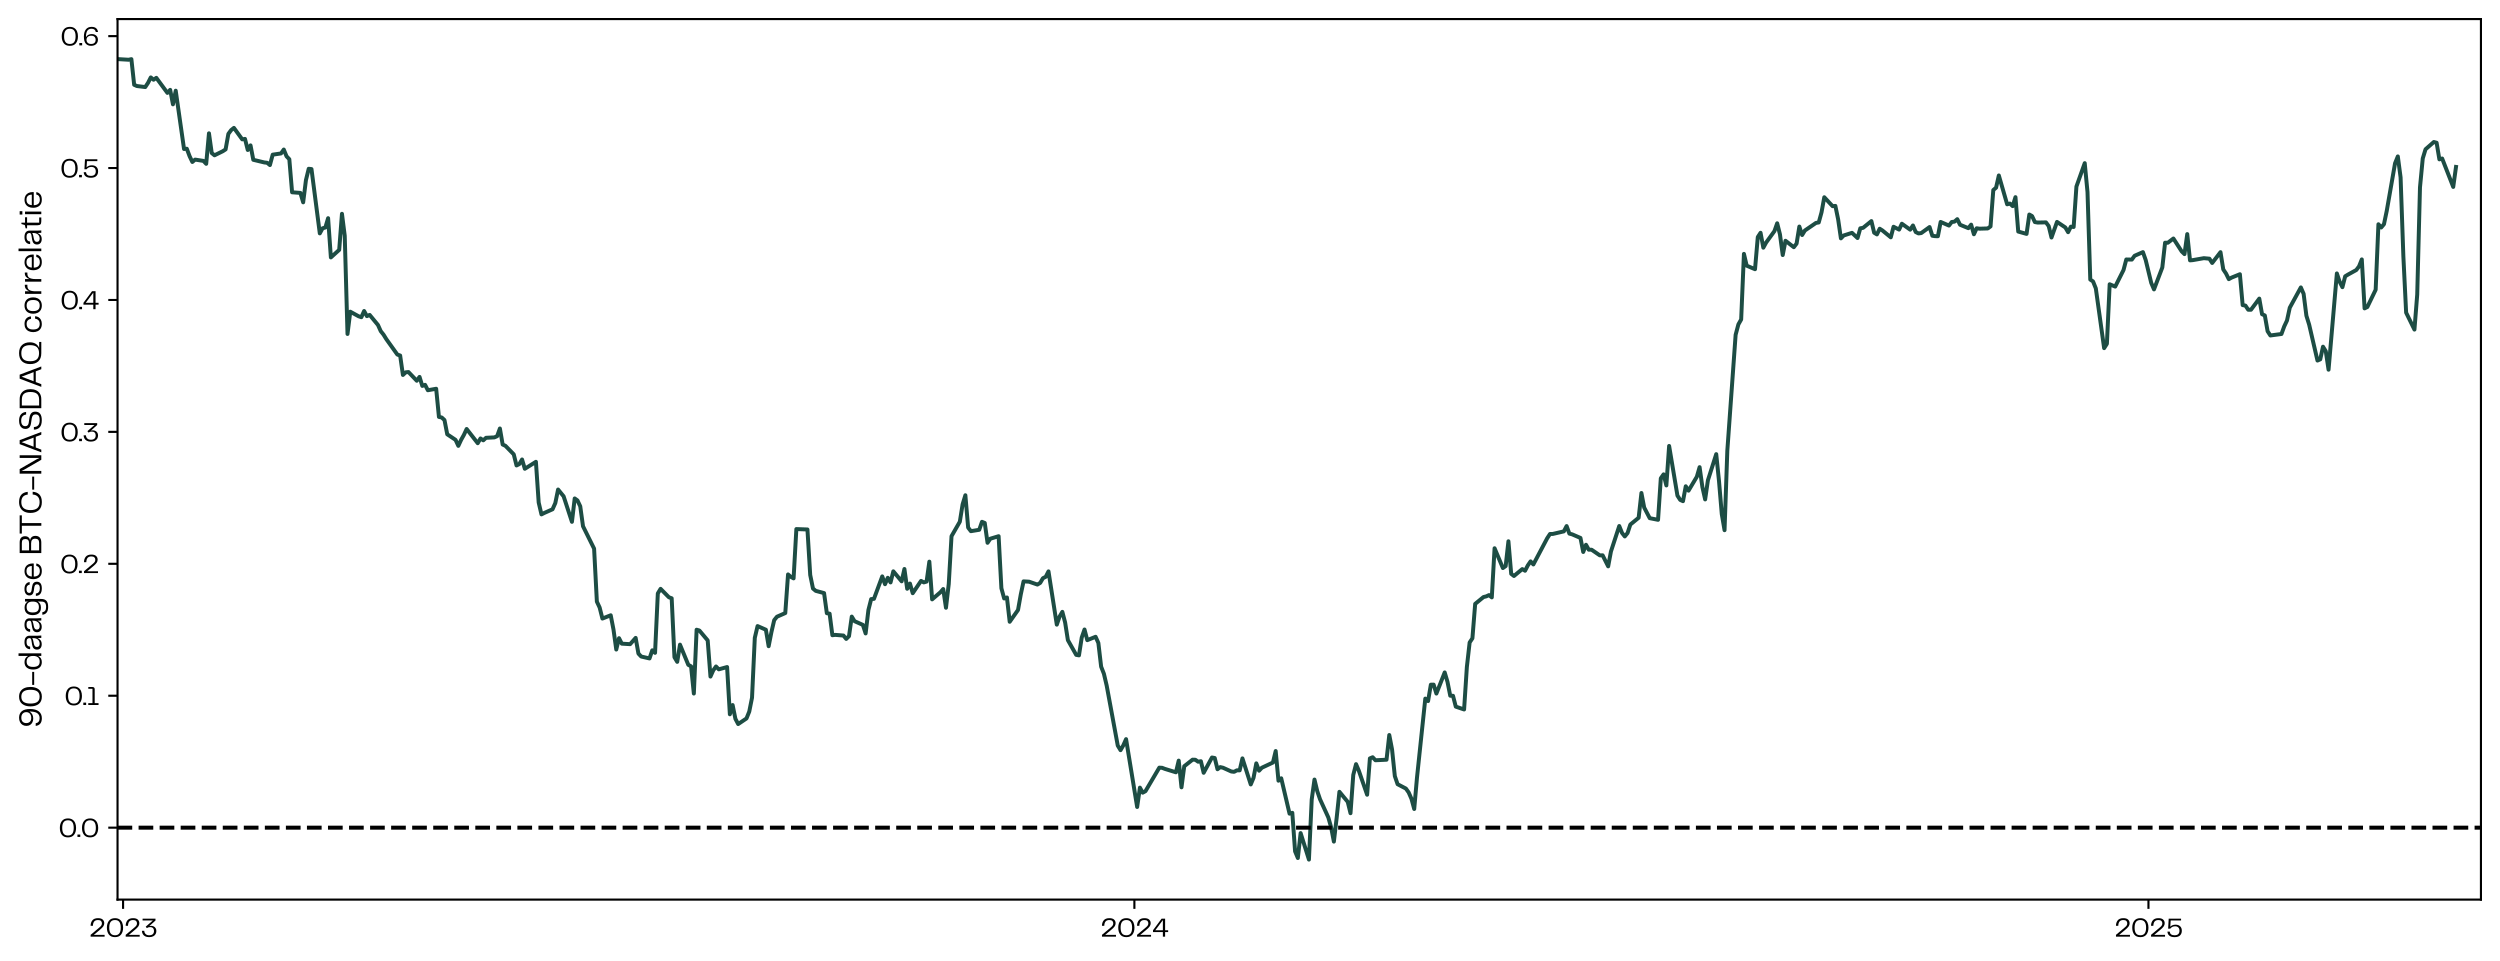 <?xml version="1.0" encoding="UTF-8" standalone="no"?>
<svg xmlns:xlink="http://www.w3.org/1999/xlink" xmlns="http://www.w3.org/2000/svg" width="944.4pt" height="363.04pt" viewBox="0 0 944.4 363.04" version="1.1">
  <defs>
    <style type="text/css">*{stroke-linejoin: round; stroke-linecap: butt}</style>
  </defs>
  <g id="figure_1">
    <g id="patch_1">
      <path d="M 0 363.04  L 944.4 363.04  L 944.4 0  L 0 0  L 0 363.04  z " style="fill: none"></path>
    </g>
    <g id="axes_1">
      <g id="patch_2">
        <path d="M 44.4 339.84  L 937.2 339.84  L 937.2 7.2  L 44.4 7.2  L 44.4 339.84  z " style="fill: none"></path>
      </g>
      <g id="matplotlib.axis_1">
        <g id="xtick_1">
          <g id="line2d_1">
            <defs>
              <path id="m5bd2388e39" d="M 0 0  L 0 3.5  " style="stroke: #000000; stroke-width: 0.8"></path>
            </defs>
            <g>
              <use xlink:href="#m5bd2388e39" x="46.493" y="339.84" style="stroke: #000000; stroke-width: 0.8"></use>
            </g>
          </g>
          <g id="text_1">
            <g transform="translate(33.558 353.84) scale(0.1 -0.1)">
              <defs>
                <path id="PPTelegraf-Regular-32" d="M 422 0  L 422 435  L 2534 2208  Q 2848 2470 2966 2678  Q 3085 2886 3085 3168  Q 3085 3514 2857 3722  Q 2630 3930 2176 3930  Q 1555 3930 1267 3584  Q 979 3238 966 2566  L 416 2566  Q 429 3373 848 3872  Q 1267 4371 2170 4371  Q 2925 4371 3283 4032  Q 3642 3693 3642 3174  Q 3642 2771 3408 2432  Q 3174 2093 2624 1638  L 1184 435  L 3725 435  L 3725 0  L 422 0  z " transform="scale(0.016)"></path>
                <path id="PPTelegraf-Regular-30" d="M 2214 -109  Q 1254 -109 777 502  Q 301 1114 301 2131  Q 301 3136 781 3753  Q 1261 4371 2214 4371  Q 2854 4371 3283 4080  Q 3712 3789 3920 3286  Q 4128 2784 4128 2131  Q 4128 1120 3648 505  Q 3168 -109 2214 -109  z M 858 2131  Q 858 1222 1187 777  Q 1517 333 2214 333  Q 2912 333 3241 781  Q 3571 1229 3571 2131  Q 3571 3034 3241 3482  Q 2912 3930 2214 3930  Q 1517 3930 1187 3485  Q 858 3040 858 2131  z " transform="scale(0.016)"></path>
                <path id="PPTelegraf-Regular-33" d="M 845 1382  Q 858 928 1158 630  Q 1459 333 1997 333  Q 2560 333 2851 592  Q 3142 851 3142 1357  Q 3142 1773 2908 2019  Q 2675 2266 2234 2266  Q 1997 2266 1817 2208  Q 1638 2150 1446 2022  L 1190 2362  L 2867 3821  L 448 3821  L 448 4256  L 3494 4256  L 3494 3821  L 2029 2502  Q 2246 2560 2464 2560  Q 2790 2560 3072 2422  Q 3354 2285 3526 2009  Q 3699 1734 3699 1344  Q 3699 960 3526 630  Q 3354 301 2970 96  Q 2586 -109 1984 -109  Q 1440 -109 1062 86  Q 685 282 493 618  Q 301 954 288 1382  L 845 1382  z " transform="scale(0.016)"></path>
              </defs>
              <use xlink:href="#PPTelegraf-Regular-32"></use>
              <use xlink:href="#PPTelegraf-Regular-30" x="63.4"></use>
              <use xlink:href="#PPTelegraf-Regular-32" x="132.5"></use>
              <use xlink:href="#PPTelegraf-Regular-33" x="195.9"></use>
            </g>
          </g>
        </g>
        <g id="xtick_2">
          <g id="line2d_2">
            <g>
              <use xlink:href="#m5bd2388e39" x="428.524" y="339.84" style="stroke: #000000; stroke-width: 0.8"></use>
            </g>
          </g>
          <g id="text_2">
            <g transform="translate(415.608 353.84) scale(0.1 -0.1)">
              <defs>
                <path id="PPTelegraf-Regular-34" d="M 3085 4256  L 3085 1510  L 3802 1510  L 3802 1082  L 3085 1082  L 3085 0  L 2554 0  L 2554 1082  L 224 1082  L 224 1510  L 2253 4256  L 3085 4256  z M 2554 3923  L 762 1510  L 2554 1510  L 2554 3923  z " transform="scale(0.016)"></path>
              </defs>
              <use xlink:href="#PPTelegraf-Regular-32"></use>
              <use xlink:href="#PPTelegraf-Regular-30" x="63.4"></use>
              <use xlink:href="#PPTelegraf-Regular-32" x="132.5"></use>
              <use xlink:href="#PPTelegraf-Regular-34" x="195.9"></use>
            </g>
          </g>
        </g>
        <g id="xtick_3">
          <g id="line2d_3">
            <g>
              <use xlink:href="#m5bd2388e39" x="811.601" y="339.84" style="stroke: #000000; stroke-width: 0.8"></use>
            </g>
          </g>
          <g id="text_3">
            <g transform="translate(798.656 353.84) scale(0.1 -0.1)">
              <defs>
                <path id="PPTelegraf-Regular-35" d="M 2240 2835  Q 2925 2835 3325 2454  Q 3725 2074 3725 1395  Q 3725 717 3309 304  Q 2893 -109 2016 -109  Q 1197 -109 777 243  Q 358 595 326 1203  L 870 1203  Q 902 800 1177 566  Q 1453 333 2016 333  Q 2598 333 2883 611  Q 3168 890 3168 1389  Q 3168 1901 2899 2176  Q 2630 2451 2138 2451  Q 1773 2451 1491 2313  Q 1210 2176 986 1894  L 493 1894  L 627 4256  L 3546 4256  L 3546 3821  L 1094 3821  L 998 2342  Q 1446 2835 2240 2835  z " transform="scale(0.016)"></path>
              </defs>
              <use xlink:href="#PPTelegraf-Regular-32"></use>
              <use xlink:href="#PPTelegraf-Regular-30" x="63.4"></use>
              <use xlink:href="#PPTelegraf-Regular-32" x="132.5"></use>
              <use xlink:href="#PPTelegraf-Regular-35" x="195.9"></use>
            </g>
          </g>
        </g>
      </g>
      <g id="matplotlib.axis_2">
        <g id="ytick_1">
          <g id="line2d_4">
            <defs>
              <path id="m09712b9f6d" d="M 0 0  L -3.5 0  " style="stroke: #000000; stroke-width: 0.8"></path>
            </defs>
            <g>
              <use xlink:href="#m09712b9f6d" x="44.4" y="312.659" style="stroke: #000000; stroke-width: 0.8"></use>
            </g>
          </g>
          <g id="text_4">
            <g transform="translate(22.131 316.159) scale(0.1 -0.1)">
              <defs>
                <path id="PPTelegraf-Regular-2e" d="M 800 0  L 134 0  L 134 563  L 800 563  L 800 0  z " transform="scale(0.016)"></path>
              </defs>
              <use xlink:href="#PPTelegraf-Regular-30"></use>
              <use xlink:href="#PPTelegraf-Regular-2e" x="69.1"></use>
              <use xlink:href="#PPTelegraf-Regular-30" x="83.6"></use>
            </g>
          </g>
        </g>
        <g id="ytick_2">
          <g id="line2d_5">
            <g>
              <use xlink:href="#m09712b9f6d" x="44.4" y="262.823" style="stroke: #000000; stroke-width: 0.8"></use>
            </g>
          </g>
          <g id="text_5">
            <g transform="translate(24.35 266.323) scale(0.1 -0.1)">
              <defs>
                <path id="PPTelegraf-Regular-31" d="M 397 0  L 397 435  L 1389 435  L 1389 3821  L 403 3821  L 403 4256  L 1312 4256  Q 1632 4256 1773 4121  Q 1914 3987 1914 3725  L 1914 435  L 2822 435  L 2822 0  L 397 0  z " transform="scale(0.016)"></path>
              </defs>
              <use xlink:href="#PPTelegraf-Regular-30"></use>
              <use xlink:href="#PPTelegraf-Regular-2e" x="69.1"></use>
              <use xlink:href="#PPTelegraf-Regular-31" x="83.6"></use>
            </g>
          </g>
        </g>
        <g id="ytick_3">
          <g id="line2d_6">
            <g>
              <use xlink:href="#m09712b9f6d" x="44.4" y="212.987" style="stroke: #000000; stroke-width: 0.8"></use>
            </g>
          </g>
          <g id="text_6">
            <g transform="translate(22.7 216.487) scale(0.1 -0.1)">
              <use xlink:href="#PPTelegraf-Regular-30"></use>
              <use xlink:href="#PPTelegraf-Regular-2e" x="69.1"></use>
              <use xlink:href="#PPTelegraf-Regular-32" x="83.6"></use>
            </g>
          </g>
        </g>
        <g id="ytick_4">
          <g id="line2d_7">
            <g>
              <use xlink:href="#m09712b9f6d" x="44.4" y="163.151" style="stroke: #000000; stroke-width: 0.8"></use>
            </g>
          </g>
          <g id="text_7">
            <g transform="translate(22.761 166.651) scale(0.1 -0.1)">
              <use xlink:href="#PPTelegraf-Regular-30"></use>
              <use xlink:href="#PPTelegraf-Regular-2e" x="69.1"></use>
              <use xlink:href="#PPTelegraf-Regular-33" x="83.6"></use>
            </g>
          </g>
        </g>
        <g id="ytick_5">
          <g id="line2d_8">
            <g>
              <use xlink:href="#m09712b9f6d" x="44.4" y="113.314" style="stroke: #000000; stroke-width: 0.8"></use>
            </g>
          </g>
          <g id="text_8">
            <g transform="translate(22.8 116.814) scale(0.1 -0.1)">
              <use xlink:href="#PPTelegraf-Regular-30"></use>
              <use xlink:href="#PPTelegraf-Regular-2e" x="69.1"></use>
              <use xlink:href="#PPTelegraf-Regular-34" x="83.6"></use>
            </g>
          </g>
        </g>
        <g id="ytick_6">
          <g id="line2d_9">
            <g>
              <use xlink:href="#m09712b9f6d" x="44.4" y="63.478" style="stroke: #000000; stroke-width: 0.8"></use>
            </g>
          </g>
          <g id="text_9">
            <g transform="translate(22.741 66.978) scale(0.1 -0.1)">
              <use xlink:href="#PPTelegraf-Regular-30"></use>
              <use xlink:href="#PPTelegraf-Regular-2e" x="69.1"></use>
              <use xlink:href="#PPTelegraf-Regular-35" x="83.6"></use>
            </g>
          </g>
        </g>
        <g id="ytick_7">
          <g id="line2d_10">
            <g>
              <use xlink:href="#m09712b9f6d" x="44.4" y="13.642" style="stroke: #000000; stroke-width: 0.8"></use>
            </g>
          </g>
          <g id="text_10">
            <g transform="translate(22.841 17.142) scale(0.1 -0.1)">
              <defs>
                <path id="PPTelegraf-Regular-36" d="M 2157 2675  Q 2566 2675 2899 2521  Q 3232 2368 3427 2064  Q 3622 1760 3622 1331  Q 3622 922 3433 595  Q 3245 269 2880 80  Q 2515 -109 2016 -109  Q 1210 -109 758 409  Q 307 928 307 2067  Q 307 3162 774 3766  Q 1242 4371 2118 4371  Q 2822 4371 3193 4051  Q 3565 3731 3635 3162  L 3110 3162  Q 2982 3930 2106 3930  Q 1453 3930 1126 3469  Q 800 3008 800 1965  L 800 1933  Q 979 2278 1334 2476  Q 1690 2675 2157 2675  z M 2003 333  Q 2541 333 2809 595  Q 3078 858 3078 1299  Q 3078 1754 2812 2019  Q 2547 2285 2048 2285  Q 1542 2285 1232 2022  Q 922 1760 922 1306  Q 922 870 1210 601  Q 1498 333 2003 333  z " transform="scale(0.016)"></path>
              </defs>
              <use xlink:href="#PPTelegraf-Regular-30"></use>
              <use xlink:href="#PPTelegraf-Regular-2e" x="69.1"></use>
              <use xlink:href="#PPTelegraf-Regular-36" x="83.6"></use>
            </g>
          </g>
        </g>
        <g id="text_11">
          <g transform="translate(15.6 274.865) rotate(-90) scale(0.12 -0.12)">
            <defs>
              <path id="PPTelegraf-Regular-39" d="M 1952 4371  Q 2758 4371 3209 3852  Q 3661 3334 3661 2195  Q 3661 1101 3193 496  Q 2726 -109 1850 -109  Q 1146 -109 774 211  Q 403 531 333 1101  L 858 1101  Q 915 736 1161 534  Q 1408 333 1862 333  Q 2515 333 2841 793  Q 3168 1254 3168 2298  L 3168 2342  Q 2989 1990 2637 1788  Q 2285 1587 1805 1587  Q 1395 1587 1062 1740  Q 730 1894 534 2198  Q 339 2502 339 2931  Q 339 3341 528 3667  Q 717 3994 1081 4182  Q 1446 4371 1952 4371  z M 1914 1978  Q 2419 1978 2732 2240  Q 3046 2502 3046 2957  Q 3046 3392 2758 3661  Q 2470 3930 1958 3930  Q 1421 3930 1155 3667  Q 890 3405 890 2963  Q 890 2509 1152 2243  Q 1414 1978 1914 1978  z " transform="scale(0.016)"></path>
              <path id="PPTelegraf-Regular-2d" d="M 211 1402  L 211 1792  L 2771 1792  L 2771 1402  L 211 1402  z " transform="scale(0.016)"></path>
              <path id="PPTelegraf-Regular-64" d="M 2989 4480  L 3501 4480  L 3501 0  L 2989 0  L 2989 614  Q 2822 269 2518 83  Q 2214 -102 1779 -102  Q 1056 -102 685 365  Q 314 832 314 1600  Q 314 2374 685 2838  Q 1056 3302 1779 3302  Q 2214 3302 2518 3120  Q 2822 2938 2989 2592  L 2989 4480  z M 1882 314  Q 2406 314 2697 627  Q 2989 941 2989 1600  Q 2989 2259 2697 2572  Q 2406 2886 1882 2886  Q 1338 2886 1085 2569  Q 832 2253 832 1600  Q 832 947 1085 630  Q 1338 314 1882 314  z " transform="scale(0.016)"></path>
              <path id="PPTelegraf-Regular-61" d="M 1427 -83  Q 954 -83 662 160  Q 371 403 371 845  Q 371 1242 604 1482  Q 838 1722 1344 1805  L 2157 1939  Q 2419 1984 2528 2067  Q 2637 2150 2637 2330  Q 2637 2598 2461 2752  Q 2285 2906 1850 2906  Q 1011 2906 954 2195  L 448 2195  Q 461 2714 819 3011  Q 1178 3309 1830 3309  Q 2464 3309 2784 3043  Q 3104 2778 3104 2330  L 3104 794  Q 3104 378 3142 0  L 2675 0  Q 2630 480 2630 749  Q 2522 403 2227 160  Q 1933 -83 1427 -83  z M 1530 320  Q 1888 320 2137 486  Q 2387 653 2512 928  Q 2637 1203 2637 1517  L 2637 1792  Q 2522 1709 2390 1664  Q 2259 1619 2061 1574  L 1530 1466  Q 1197 1395 1043 1257  Q 890 1120 890 864  Q 890 595 1062 457  Q 1235 320 1530 320  z " transform="scale(0.016)"></path>
              <path id="PPTelegraf-Regular-67" d="M 2976 3200  L 3488 3200  L 3488 -6  Q 3488 -672 3120 -1011  Q 2752 -1350 1907 -1350  Q 1197 -1350 813 -1052  Q 429 -755 384 -205  L 890 -205  Q 960 -947 1907 -947  Q 2477 -947 2726 -729  Q 2976 -512 2976 0  L 2976 691  Q 2650 70 1786 70  Q 1050 70 678 496  Q 307 922 307 1683  Q 307 2438 678 2864  Q 1050 3290 1786 3290  Q 2637 3290 2976 2650  L 2976 3200  z M 1907 474  Q 2432 474 2704 762  Q 2976 1050 2976 1683  Q 2976 2310 2704 2598  Q 2432 2886 1907 2886  Q 1350 2886 1091 2604  Q 832 2323 832 1683  Q 832 1043 1091 758  Q 1350 474 1907 474  z " transform="scale(0.016)"></path>
              <path id="PPTelegraf-Regular-73" d="M 717 1069  Q 787 288 1734 288  Q 2144 288 2333 429  Q 2522 570 2522 845  Q 2522 1075 2381 1203  Q 2240 1331 1939 1376  L 1197 1485  Q 774 1542 550 1763  Q 326 1984 326 2349  Q 326 2797 665 3053  Q 1005 3309 1606 3309  Q 2221 3309 2576 3027  Q 2931 2746 2963 2285  L 2458 2285  Q 2432 2560 2221 2739  Q 2010 2918 1594 2918  Q 1203 2918 1014 2777  Q 826 2637 826 2387  Q 826 1990 1344 1914  L 2022 1818  Q 2560 1741 2793 1507  Q 3027 1274 3027 870  Q 3027 384 2694 141  Q 2362 -102 1722 -102  Q 973 -102 614 214  Q 256 531 243 1069  L 717 1069  z " transform="scale(0.016)"></path>
              <path id="PPTelegraf-Regular-65" d="M 1914 288  Q 2758 288 2925 986  L 3392 986  Q 3334 544 2976 221  Q 2618 -102 1894 -102  Q 1107 -102 707 368  Q 307 838 307 1606  Q 307 2093 486 2477  Q 666 2861 1024 3081  Q 1382 3302 1894 3302  Q 2362 3302 2704 3100  Q 3046 2899 3222 2537  Q 3398 2176 3398 1709  Q 3398 1562 3386 1485  L 813 1485  Q 838 851 1123 569  Q 1408 288 1914 288  z M 1901 2912  Q 1427 2912 1152 2662  Q 877 2413 826 1869  L 2899 1869  Q 2861 2912 1901 2912  z " transform="scale(0.016)"></path>
              <path id="PPTelegraf-Regular-20" transform="scale(0.016)"></path>
              <path id="PPTelegraf-Regular-42" d="M 2950 2202  Q 3328 2157 3574 1888  Q 3821 1619 3821 1146  Q 3821 608 3491 304  Q 3162 0 2515 0  L 435 0  L 435 4256  L 2528 4256  Q 3168 4256 3459 3968  Q 3750 3680 3750 3200  Q 3750 2765 3526 2515  Q 3302 2266 2950 2202  z M 966 3827  L 966 2406  L 2349 2406  Q 2790 2406 2992 2585  Q 3194 2765 3194 3123  Q 3194 3494 3024 3660  Q 2854 3827 2419 3827  L 966 3827  z M 2464 429  Q 3264 429 3264 1203  Q 3264 2003 2362 2003  L 966 2003  L 966 429  L 2464 429  z " transform="scale(0.016)"></path>
              <path id="PPTelegraf-Regular-54" d="M 211 4256  L 3795 4256  L 3795 3827  L 2272 3827  L 2272 -6  L 1747 -6  L 1747 3827  L 211 3827  L 211 4256  z " transform="scale(0.016)"></path>
              <path id="PPTelegraf-Regular-43" d="M 2477 -109  Q 1421 -109 886 502  Q 352 1114 352 2131  Q 352 2790 585 3292  Q 819 3795 1299 4083  Q 1779 4371 2490 4371  Q 4333 4371 4499 2669  L 3962 2669  Q 3891 3296 3526 3613  Q 3162 3930 2477 3930  Q 1683 3930 1296 3478  Q 909 3027 909 2131  Q 909 1229 1289 781  Q 1670 333 2464 333  Q 3174 333 3552 685  Q 3930 1037 3974 1696  L 4518 1696  Q 4461 845 3961 368  Q 3462 -109 2477 -109  z " transform="scale(0.016)"></path>
              <path id="PPTelegraf-Regular-4e" d="M 3533 4256  L 4058 4256  L 4058 0  L 3168 0  L 1235 3341  Q 1075 3648 966 3898  L 966 0  L 435 0  L 435 4256  L 1331 4256  L 3264 909  Q 3392 678 3533 358  L 3533 4256  z " transform="scale(0.016)"></path>
              <path id="PPTelegraf-Regular-41" d="M 4250 0  L 3712 0  L 3296 1088  L 1184 1088  L 768 0  L 237 0  L 1850 4256  L 2637 4256  L 4250 0  z M 2240 3872  L 1344 1517  L 3136 1517  L 2240 3872  z " transform="scale(0.016)"></path>
              <path id="PPTelegraf-Regular-53" d="M 851 1459  Q 870 320 2189 320  Q 2816 320 3075 521  Q 3334 723 3334 1114  Q 3334 1446 3148 1625  Q 2963 1805 2560 1875  L 1555 2029  Q 1005 2112 739 2387  Q 474 2662 474 3142  Q 474 3494 653 3772  Q 832 4051 1197 4211  Q 1562 4371 2093 4371  Q 2899 4371 3334 4000  Q 3770 3629 3814 2989  L 3302 2989  Q 3258 3443 2960 3699  Q 2662 3955 2086 3955  Q 1542 3955 1276 3740  Q 1011 3526 1011 3155  Q 1011 2586 1651 2483  L 2714 2323  Q 3296 2227 3584 1955  Q 3872 1683 3872 1184  Q 3872 -96 2189 -96  Q 1216 -96 774 336  Q 333 768 333 1459  L 851 1459  z " transform="scale(0.016)"></path>
              <path id="PPTelegraf-Regular-44" d="M 2202 4256  Q 2874 4256 3318 3974  Q 3763 3693 3974 3216  Q 4186 2739 4186 2138  Q 4186 1530 3974 1046  Q 3763 563 3318 281  Q 2874 0 2202 0  L 435 0  L 435 4256  L 2202 4256  z M 2106 429  Q 2925 429 3277 857  Q 3629 1286 3629 2138  Q 3629 2982 3280 3404  Q 2931 3827 2106 3827  L 966 3827  L 966 429  L 2106 429  z " transform="scale(0.016)"></path>
              <path id="PPTelegraf-Regular-51" d="M 352 2195  Q 352 3194 886 3782  Q 1421 4371 2496 4371  Q 3565 4371 4099 3785  Q 4634 3200 4634 2240  Q 4634 1587 4349 1113  Q 4064 640 3507 422  L 4710 422  L 4710 0  L 2496 0  Q 1421 0 886 592  Q 352 1184 352 2195  z M 909 2195  Q 909 1299 1293 870  Q 1677 442 2496 442  Q 3309 442 3693 870  Q 4077 1299 4077 2195  Q 4077 3085 3696 3507  Q 3315 3930 2496 3930  Q 1677 3930 1293 3507  Q 909 3085 909 2195  z " transform="scale(0.016)"></path>
              <path id="PPTelegraf-Regular-63" d="M 307 1600  Q 307 2093 492 2480  Q 678 2867 1040 3084  Q 1402 3302 1907 3302  Q 2605 3302 2982 2956  Q 3360 2611 3398 2029  L 2918 2029  Q 2861 2432 2611 2659  Q 2362 2886 1926 2886  Q 826 2886 826 1600  Q 826 928 1104 621  Q 1382 314 1907 314  Q 2374 314 2636 557  Q 2899 800 2950 1222  L 3437 1222  Q 3418 845 3235 544  Q 3053 243 2717 70  Q 2381 -102 1907 -102  Q 1395 -102 1033 115  Q 672 333 489 717  Q 307 1101 307 1600  z " transform="scale(0.016)"></path>
              <path id="PPTelegraf-Regular-6f" d="M 1920 -102  Q 1395 -102 1033 118  Q 672 339 489 726  Q 307 1114 307 1606  Q 307 2093 489 2477  Q 672 2861 1033 3081  Q 1395 3302 1920 3302  Q 2438 3302 2800 3081  Q 3162 2861 3344 2477  Q 3526 2093 3526 1606  Q 3526 1114 3344 730  Q 3162 346 2800 122  Q 2438 -102 1920 -102  z M 826 1600  Q 826 934 1098 624  Q 1370 314 1920 314  Q 2470 314 2739 624  Q 3008 934 3008 1600  Q 3008 2266 2739 2576  Q 2470 2886 1920 2886  Q 1370 2886 1098 2576  Q 826 2266 826 1600  z " transform="scale(0.016)"></path>
              <path id="PPTelegraf-Regular-72" d="M 2266 3245  L 2266 2739  L 2131 2739  Q 1472 2758 1225 2348  Q 979 1939 979 1178  L 979 0  L 467 0  L 467 3200  L 979 3200  L 979 2355  Q 1133 2771 1424 3008  Q 1715 3245 2150 3245  L 2266 3245  z " transform="scale(0.016)"></path>
              <path id="PPTelegraf-Regular-6c" d="M 973 0  L 461 0  L 461 4480  L 973 4480  L 973 0  z " transform="scale(0.016)"></path>
              <path id="PPTelegraf-Regular-74" d="M 1510 0  Q 1069 0 902 173  Q 736 346 736 749  L 736 2797  L 128 2797  L 128 3085  L 781 3245  L 973 3910  L 1248 3910  L 1248 3200  L 2304 3200  L 2304 2797  L 1248 2797  L 1248 416  L 2266 416  L 2266 0  L 1510 0  z " transform="scale(0.016)"></path>
              <path id="PPTelegraf-Regular-69" d="M 979 0  L 467 0  L 467 3200  L 979 3200  L 979 0  z M 1056 3725  L 397 3725  L 397 4256  L 1056 4256  L 1056 3725  z " transform="scale(0.016)"></path>
            </defs>
            <use xlink:href="#PPTelegraf-Regular-39"></use>
            <use xlink:href="#PPTelegraf-Regular-30" x="62"></use>
            <use xlink:href="#PPTelegraf-Regular-2d" x="131.1"></use>
            <use xlink:href="#PPTelegraf-Regular-64" x="177.8"></use>
            <use xlink:href="#PPTelegraf-Regular-61" x="239.6"></use>
            <use xlink:href="#PPTelegraf-Regular-61" x="294.4"></use>
            <use xlink:href="#PPTelegraf-Regular-67" x="349.2"></use>
            <use xlink:href="#PPTelegraf-Regular-73" x="410.8"></use>
            <use xlink:href="#PPTelegraf-Regular-65" x="462.4"></use>
            <use xlink:href="#PPTelegraf-Regular-20" x="520"></use>
            <use xlink:href="#PPTelegraf-Regular-42" x="542.5"></use>
            <use xlink:href="#PPTelegraf-Regular-54" x="607.5"></use>
            <use xlink:href="#PPTelegraf-Regular-43" x="670.2"></use>
            <use xlink:href="#PPTelegraf-Regular-2d" x="745.8"></use>
            <use xlink:href="#PPTelegraf-Regular-4e" x="792.5"></use>
            <use xlink:href="#PPTelegraf-Regular-41" x="862.8"></use>
            <use xlink:href="#PPTelegraf-Regular-53" x="932.7"></use>
            <use xlink:href="#PPTelegraf-Regular-44" x="998.5"></use>
            <use xlink:href="#PPTelegraf-Regular-41" x="1068.9"></use>
            <use xlink:href="#PPTelegraf-Regular-51" x="1138.8"></use>
            <use xlink:href="#PPTelegraf-Regular-20" x="1217.6"></use>
            <use xlink:href="#PPTelegraf-Regular-63" x="1240.1"></use>
            <use xlink:href="#PPTelegraf-Regular-6f" x="1298"></use>
            <use xlink:href="#PPTelegraf-Regular-72" x="1357.9"></use>
            <use xlink:href="#PPTelegraf-Regular-72" x="1396.4"></use>
            <use xlink:href="#PPTelegraf-Regular-65" x="1434.9"></use>
            <use xlink:href="#PPTelegraf-Regular-6c" x="1492.5"></use>
            <use xlink:href="#PPTelegraf-Regular-61" x="1514.9"></use>
            <use xlink:href="#PPTelegraf-Regular-74" x="1569.7"></use>
            <use xlink:href="#PPTelegraf-Regular-69" x="1608.8"></use>
            <use xlink:href="#PPTelegraf-Regular-65" x="1631.5"></use>
          </g>
        </g>
      </g>
      <g id="line2d_11">
        <path d="M 44.4 22.32  L 48.587 22.57  L 49.633 22.345  L 50.68 32.035  L 51.727 32.497  L 54.867 32.89  L 55.913 31.31  L 56.96 29.247  L 58.007 30.122  L 59.053 29.405  L 63.24 35.089  L 64.287 33.944  L 65.333 39.415  L 66.38 34.261  L 69.52 56.289  L 70.566 56.185  L 71.613 58.988  L 72.66 61.185  L 73.706 60.29  L 76.846 60.78  L 77.893 61.886  L 78.94 50.363  L 79.986 57.815  L 81.033 58.667  L 84.173 57.119  L 85.22 56.437  L 86.266 50.574  L 87.313 49.158  L 88.36 48.31  L 91.5 52.644  L 92.546 52.469  L 93.593 56.657  L 94.64 54.919  L 95.686 60.366  L 99.873 61.373  L 100.92 61.486  L 101.966 62.356  L 103.013 58.427  L 106.153 57.967  L 107.2 56.492  L 108.246 59.049  L 109.293 60.148  L 110.34 72.641  L 113.479 72.872  L 114.526 76.433  L 115.573 68.037  L 116.619 63.755  L 117.666 63.873  L 120.806 88.164  L 121.853 86.245  L 122.899 85.945  L 123.946 82.423  L 124.993 97.239  L 128.133 94.396  L 129.179 80.766  L 130.226 89.058  L 131.273 126.158  L 132.319 117.745  L 135.459 119.471  L 136.506 119.827  L 137.553 117.484  L 138.599 119.421  L 139.646 118.966  L 142.786 122.77  L 143.833 125.098  L 144.879 126.407  L 145.926 128.097  L 150.113 133.951  L 151.159 134.297  L 152.206 141.644  L 153.253 140.657  L 154.299 140.534  L 157.439 143.828  L 158.486 142.378  L 159.532 145.781  L 160.579 145.37  L 161.626 147.417  L 164.766 146.855  L 165.812 157.496  L 166.859 157.711  L 167.906 158.675  L 168.952 164.064  L 172.092 166.166  L 173.139 168.426  L 174.186 166.173  L 175.232 164.299  L 176.279 162.057  L 180.466 167.428  L 181.512 165.631  L 182.559 166.335  L 183.606 165.381  L 186.746 165.232  L 187.792 164.776  L 188.839 161.866  L 189.886 167.922  L 190.932 168.414  L 194.072 171.632  L 195.119 175.828  L 196.166 175.314  L 197.212 173.571  L 198.259 177.089  L 202.445 174.453  L 203.492 189.828  L 204.539 194.315  L 205.585 193.784  L 208.725 192.386  L 209.772 190.039  L 210.819 184.924  L 212.912 187.485  L 216.052 197.128  L 217.099 188.295  L 218.145 189.046  L 219.192 191.26  L 220.239 198.798  L 224.425 207.252  L 225.472 227.265  L 226.519 229.498  L 227.565 233.667  L 230.705 232.427  L 231.752 237.826  L 232.799 245.369  L 233.845 241.078  L 234.892 243.151  L 238.032 243.341  L 240.125 240.972  L 241.172 246.902  L 242.219 248.008  L 245.358 248.733  L 246.405 245.664  L 247.452 246.615  L 248.498 224.173  L 249.545 222.441  L 252.685 225.622  L 253.732 226.01  L 254.778 248.268  L 255.825 250.023  L 256.872 243.516  L 260.012 251.145  L 261.058 251.71  L 262.105 261.992  L 263.152 237.882  L 264.198 238.181  L 267.338 241.917  L 268.385 255.581  L 269.432 253.234  L 270.478 251.768  L 271.525 252.849  L 274.665 251.979  L 275.712 269.831  L 276.758 266.341  L 277.805 271.536  L 278.852 273.519  L 281.992 271.4  L 283.038 268.806  L 284.085 263.556  L 285.132 240.953  L 286.178 236.508  L 289.318 237.885  L 290.365 244.11  L 291.411 238.789  L 292.458 234.269  L 293.505 232.973  L 296.645 231.592  L 297.691 216.995  L 298.738 217.903  L 299.785 218.489  L 300.831 199.861  L 305.018 200.015  L 306.065 217.2  L 307.111 222.328  L 308.158 223.202  L 311.298 224.045  L 312.345 231.642  L 313.391 231.819  L 314.438 239.963  L 315.485 239.831  L 318.625 240.082  L 319.671 241.355  L 320.718 240.317  L 321.765 232.924  L 322.811 234.654  L 325.951 236.054  L 326.998 239.286  L 328.045 230.454  L 329.091 226.317  L 330.138 226.225  L 333.278 217.738  L 334.325 220.692  L 335.371 218.265  L 336.418 220.014  L 337.464 215.825  L 340.604 219.599  L 341.651 214.942  L 342.698 222.414  L 343.744 220.448  L 344.791 224.088  L 347.931 219.443  L 348.978 220.006  L 350.024 219.701  L 351.071 212.168  L 352.118 226.417  L 355.258 223.729  L 356.304 222.511  L 357.351 229.588  L 358.398 220.622  L 359.444 202.549  L 362.584 197.078  L 363.631 190.533  L 364.678 187.085  L 365.724 199.3  L 366.771 200.657  L 369.911 200.133  L 370.958 197.118  L 372.004 197.556  L 373.051 205.048  L 374.098 203.504  L 377.238 202.557  L 378.284 222.212  L 379.331 226.077  L 380.377 225.7  L 381.424 234.884  L 384.564 230.424  L 385.611 224.555  L 386.657 219.619  L 388.751 219.738  L 391.891 220.827  L 392.937 220.197  L 393.984 218.421  L 395.031 217.902  L 396.077 215.841  L 399.217 235.967  L 400.264 232.915  L 401.311 231.133  L 402.357 235.135  L 403.404 241.819  L 406.544 247.381  L 407.591 247.572  L 408.637 240.819  L 409.684 237.797  L 410.731 241.826  L 413.871 240.551  L 414.917 242.887  L 415.964 251.833  L 417.011 254.527  L 418.057 258.976  L 422.244 281.651  L 423.291 283.389  L 424.337 281.565  L 425.384 279.217  L 429.57 304.846  L 430.617 297.535  L 431.664 299.443  L 432.71 298.877  L 437.944 289.983  L 438.99 290.047  L 440.037 290.452  L 444.224 291.748  L 445.27 287.329  L 446.317 297.42  L 447.364 289.458  L 450.504 286.973  L 451.55 287.006  L 452.597 287.742  L 453.644 287.558  L 454.69 291.931  L 457.83 286.154  L 458.877 286.341  L 459.924 290.592  L 460.97 289.784  L 462.017 290.026  L 465.157 291.444  L 466.204 291.562  L 467.25 290.997  L 468.297 291.006  L 469.343 286.485  L 472.483 296.333  L 473.53 293.837  L 474.577 288.366  L 475.623 291.139  L 476.67 290.023  L 480.857 288.053  L 481.903 283.71  L 482.95 294.917  L 483.997 294.011  L 487.137 307.371  L 488.183 307.047  L 489.23 321.611  L 490.277 324.124  L 491.323 314.708  L 494.463 324.72  L 495.51 302.039  L 496.557 294.484  L 497.603 298.846  L 498.65 301.921  L 501.79 308.804  L 502.837 312.517  L 503.883 317.923  L 504.93 309.019  L 505.977 299.112  L 509.117 302.91  L 510.163 307.198  L 511.21 292.745  L 512.257 288.663  L 513.303 291.121  L 516.443 300.218  L 517.49 286.497  L 518.536 286.058  L 519.583 287.193  L 523.77 286.992  L 524.816 277.658  L 525.863 283.117  L 526.91 293.181  L 527.956 296.243  L 531.096 297.892  L 532.143 299.36  L 533.19 301.749  L 534.236 305.605  L 535.283 293.724  L 538.423 263.905  L 539.47 264.834  L 540.516 258.649  L 541.563 258.62  L 542.61 262.001  L 545.75 254.011  L 546.796 257.549  L 547.843 262.812  L 548.89 262.843  L 549.936 266.939  L 553.076 268.008  L 554.123 251.955  L 555.17 242.703  L 556.216 241.129  L 557.263 228.122  L 560.403 225.544  L 561.449 225.284  L 562.496 224.801  L 563.543 225.666  L 564.589 207.11  L 567.729 214.588  L 568.776 213.842  L 569.823 204.47  L 570.869 216.767  L 571.916 217.586  L 575.056 214.98  L 576.103 215.605  L 577.149 213.591  L 578.196 212.069  L 579.243 213.223  L 584.476 203.313  L 585.523 201.726  L 586.569 201.704  L 590.756 200.732  L 591.803 198.729  L 592.849 201.576  L 593.896 201.854  L 597.036 203.211  L 598.083 208.515  L 599.129 205.788  L 600.176 207.655  L 601.223 207.652  L 604.362 209.804  L 605.409 209.78  L 607.502 213.943  L 608.549 208.33  L 611.689 198.708  L 612.736 201.321  L 613.782 202.643  L 614.829 201.352  L 615.876 198.153  L 619.016 195.583  L 620.062 186.234  L 621.109 191.729  L 623.202 195.741  L 626.342 196.367  L 627.389 180.675  L 628.436 179.189  L 629.482 183.379  L 630.529 168.461  L 633.669 187.225  L 634.716 188.848  L 635.762 189.322  L 636.809 183.695  L 637.856 185.353  L 640.996 180.092  L 642.042 176.476  L 643.089 183.969  L 644.136 188.661  L 645.182 181.429  L 648.322 171.557  L 649.369 181.719  L 650.415 194.18  L 651.462 200.288  L 652.509 170.278  L 655.649 126.478  L 656.695 122.541  L 657.742 120.684  L 658.789 95.906  L 659.835 100.362  L 662.975 101.695  L 664.022 89.548  L 665.069 87.941  L 666.115 93.565  L 667.162 91.642  L 670.302 87.313  L 671.349 84.349  L 672.395 88.532  L 673.442 96.345  L 674.489 90.952  L 677.629 93.38  L 678.675 92.021  L 679.722 85.584  L 680.769 88.783  L 681.815 87.075  L 686.002 84.212  L 687.049 84.037  L 688.095 80.233  L 689.142 74.513  L 692.282 77.885  L 693.328 77.779  L 694.375 82.868  L 695.422 90.042  L 696.468 88.957  L 699.608 87.957  L 701.702 89.919  L 702.748 86.241  L 703.795 86.072  L 706.935 83.516  L 707.982 87.912  L 709.028 88.551  L 710.075 86.404  L 711.122 87.07  L 714.262 89.653  L 715.308 85.66  L 717.402 86.733  L 718.448 84.515  L 721.588 86.759  L 722.635 85.178  L 723.682 87.648  L 724.728 88.183  L 725.775 88.04  L 728.915 85.771  L 729.962 89.062  L 731.008 89.214  L 732.055 89.234  L 733.102 83.84  L 736.242 85.209  L 737.288 83.863  L 738.335 83.728  L 739.381 82.792  L 740.428 84.9  L 743.568 86.193  L 744.615 84.864  L 745.661 88.496  L 746.708 86.228  L 747.755 86.391  L 750.895 86.298  L 751.941 85.527  L 752.988 71.794  L 754.035 70.901  L 755.081 66.28  L 758.221 77.178  L 759.268 76.899  L 760.315 77.865  L 761.361 74.479  L 762.408 87.472  L 765.548 88.357  L 766.595 81.041  L 767.641 81.62  L 768.688 83.888  L 769.735 84.072  L 772.875 84.006  L 773.921 85.413  L 774.968 89.728  L 777.061 83.828  L 780.201 85.924  L 781.248 87.716  L 782.294 85.621  L 783.341 85.747  L 784.388 70.474  L 787.528 61.633  L 788.574 72.543  L 789.621 105.617  L 790.668 106.311  L 791.714 108.94  L 794.854 131.518  L 795.901 129.874  L 796.948 107.381  L 799.041 108.265  L 802.181 101.997  L 803.228 98.017  L 805.321 98.061  L 806.368 96.624  L 809.508 95.24  L 810.554 98.209  L 812.648 106.861  L 813.694 109.323  L 816.834 101.041  L 817.881 91.688  L 818.928 91.695  L 821.021 90.102  L 824.161 94.981  L 825.208 95.995  L 826.254 88.433  L 827.301 98.35  L 828.347 98.264  L 832.534 97.529  L 834.627 97.721  L 835.674 99.338  L 838.814 95.254  L 839.861 101.773  L 840.907 103.331  L 841.954 105.456  L 843.001 104.87  L 846.141 103.59  L 847.187 115.257  L 848.234 115.436  L 849.281 116.999  L 850.327 117.011  L 853.467 112.801  L 854.514 118.695  L 855.561 119.172  L 856.607 125.121  L 857.654 126.726  L 861.841 126.167  L 862.887 123.305  L 863.934 121.078  L 864.981 116.241  L 869.167 108.573  L 870.214 111.002  L 871.26 119.253  L 872.307 122.641  L 875.447 136.2  L 876.494 135.746  L 877.54 130.964  L 878.587 132.675  L 879.634 139.656  L 882.774 103.291  L 883.82 106.413  L 884.867 108.487  L 885.914 104.379  L 886.96 103.74  L 890.1 102.006  L 891.147 100.63  L 892.194 97.994  L 893.24 116.492  L 894.287 115.973  L 897.427 109.461  L 898.474 84.719  L 899.52 85.942  L 900.567 84.695  L 901.614 79.666  L 904.754 61.682  L 905.8 59.089  L 906.847 67.009  L 907.894 96.832  L 908.94 118.107  L 912.08 124.506  L 913.127 111.293  L 914.174 70.772  L 915.22 59.856  L 916.267 56.396  L 919.407 53.64  L 920.453 53.924  L 921.5 60.196  L 922.547 59.88  L 926.733 70.613  L 927.78 63.059  L 927.78 63.059  " clip-path="url(#p3b4bd52190)" style="fill: none; stroke: #1d4d44; stroke-width: 1.5; stroke-linecap: square"></path>
      </g>
      <g id="line2d_12">
        <path d="M 44.4 312.659  L 937.2 312.659  L 937.2 312.659  " clip-path="url(#p3b4bd52190)" style="fill: none; stroke-dasharray: 5.55,2.4; stroke-dashoffset: 0; stroke: #000000; stroke-width: 1.5"></path>
      </g>
      <g id="patch_3">
        <path d="M 44.4 339.84  L 44.4 7.2  " style="fill: none; stroke: #000000; stroke-width: 0.8; stroke-linejoin: miter; stroke-linecap: square"></path>
      </g>
      <g id="patch_4">
        <path d="M 937.2 339.84  L 937.2 7.2  " style="fill: none; stroke: #000000; stroke-width: 0.8; stroke-linejoin: miter; stroke-linecap: square"></path>
      </g>
      <g id="patch_5">
        <path d="M 44.4 339.84  L 937.2 339.84  " style="fill: none; stroke: #000000; stroke-width: 0.8; stroke-linejoin: miter; stroke-linecap: square"></path>
      </g>
      <g id="patch_6">
        <path d="M 44.4 7.2  L 937.2 7.2  " style="fill: none; stroke: #000000; stroke-width: 0.8; stroke-linejoin: miter; stroke-linecap: square"></path>
      </g>
    </g>
  </g>
  <defs>
    <clipPath id="p3b4bd52190">
      <rect x="44.4" y="7.2" width="892.8" height="332.64"></rect>
    </clipPath>
  </defs>
</svg>
